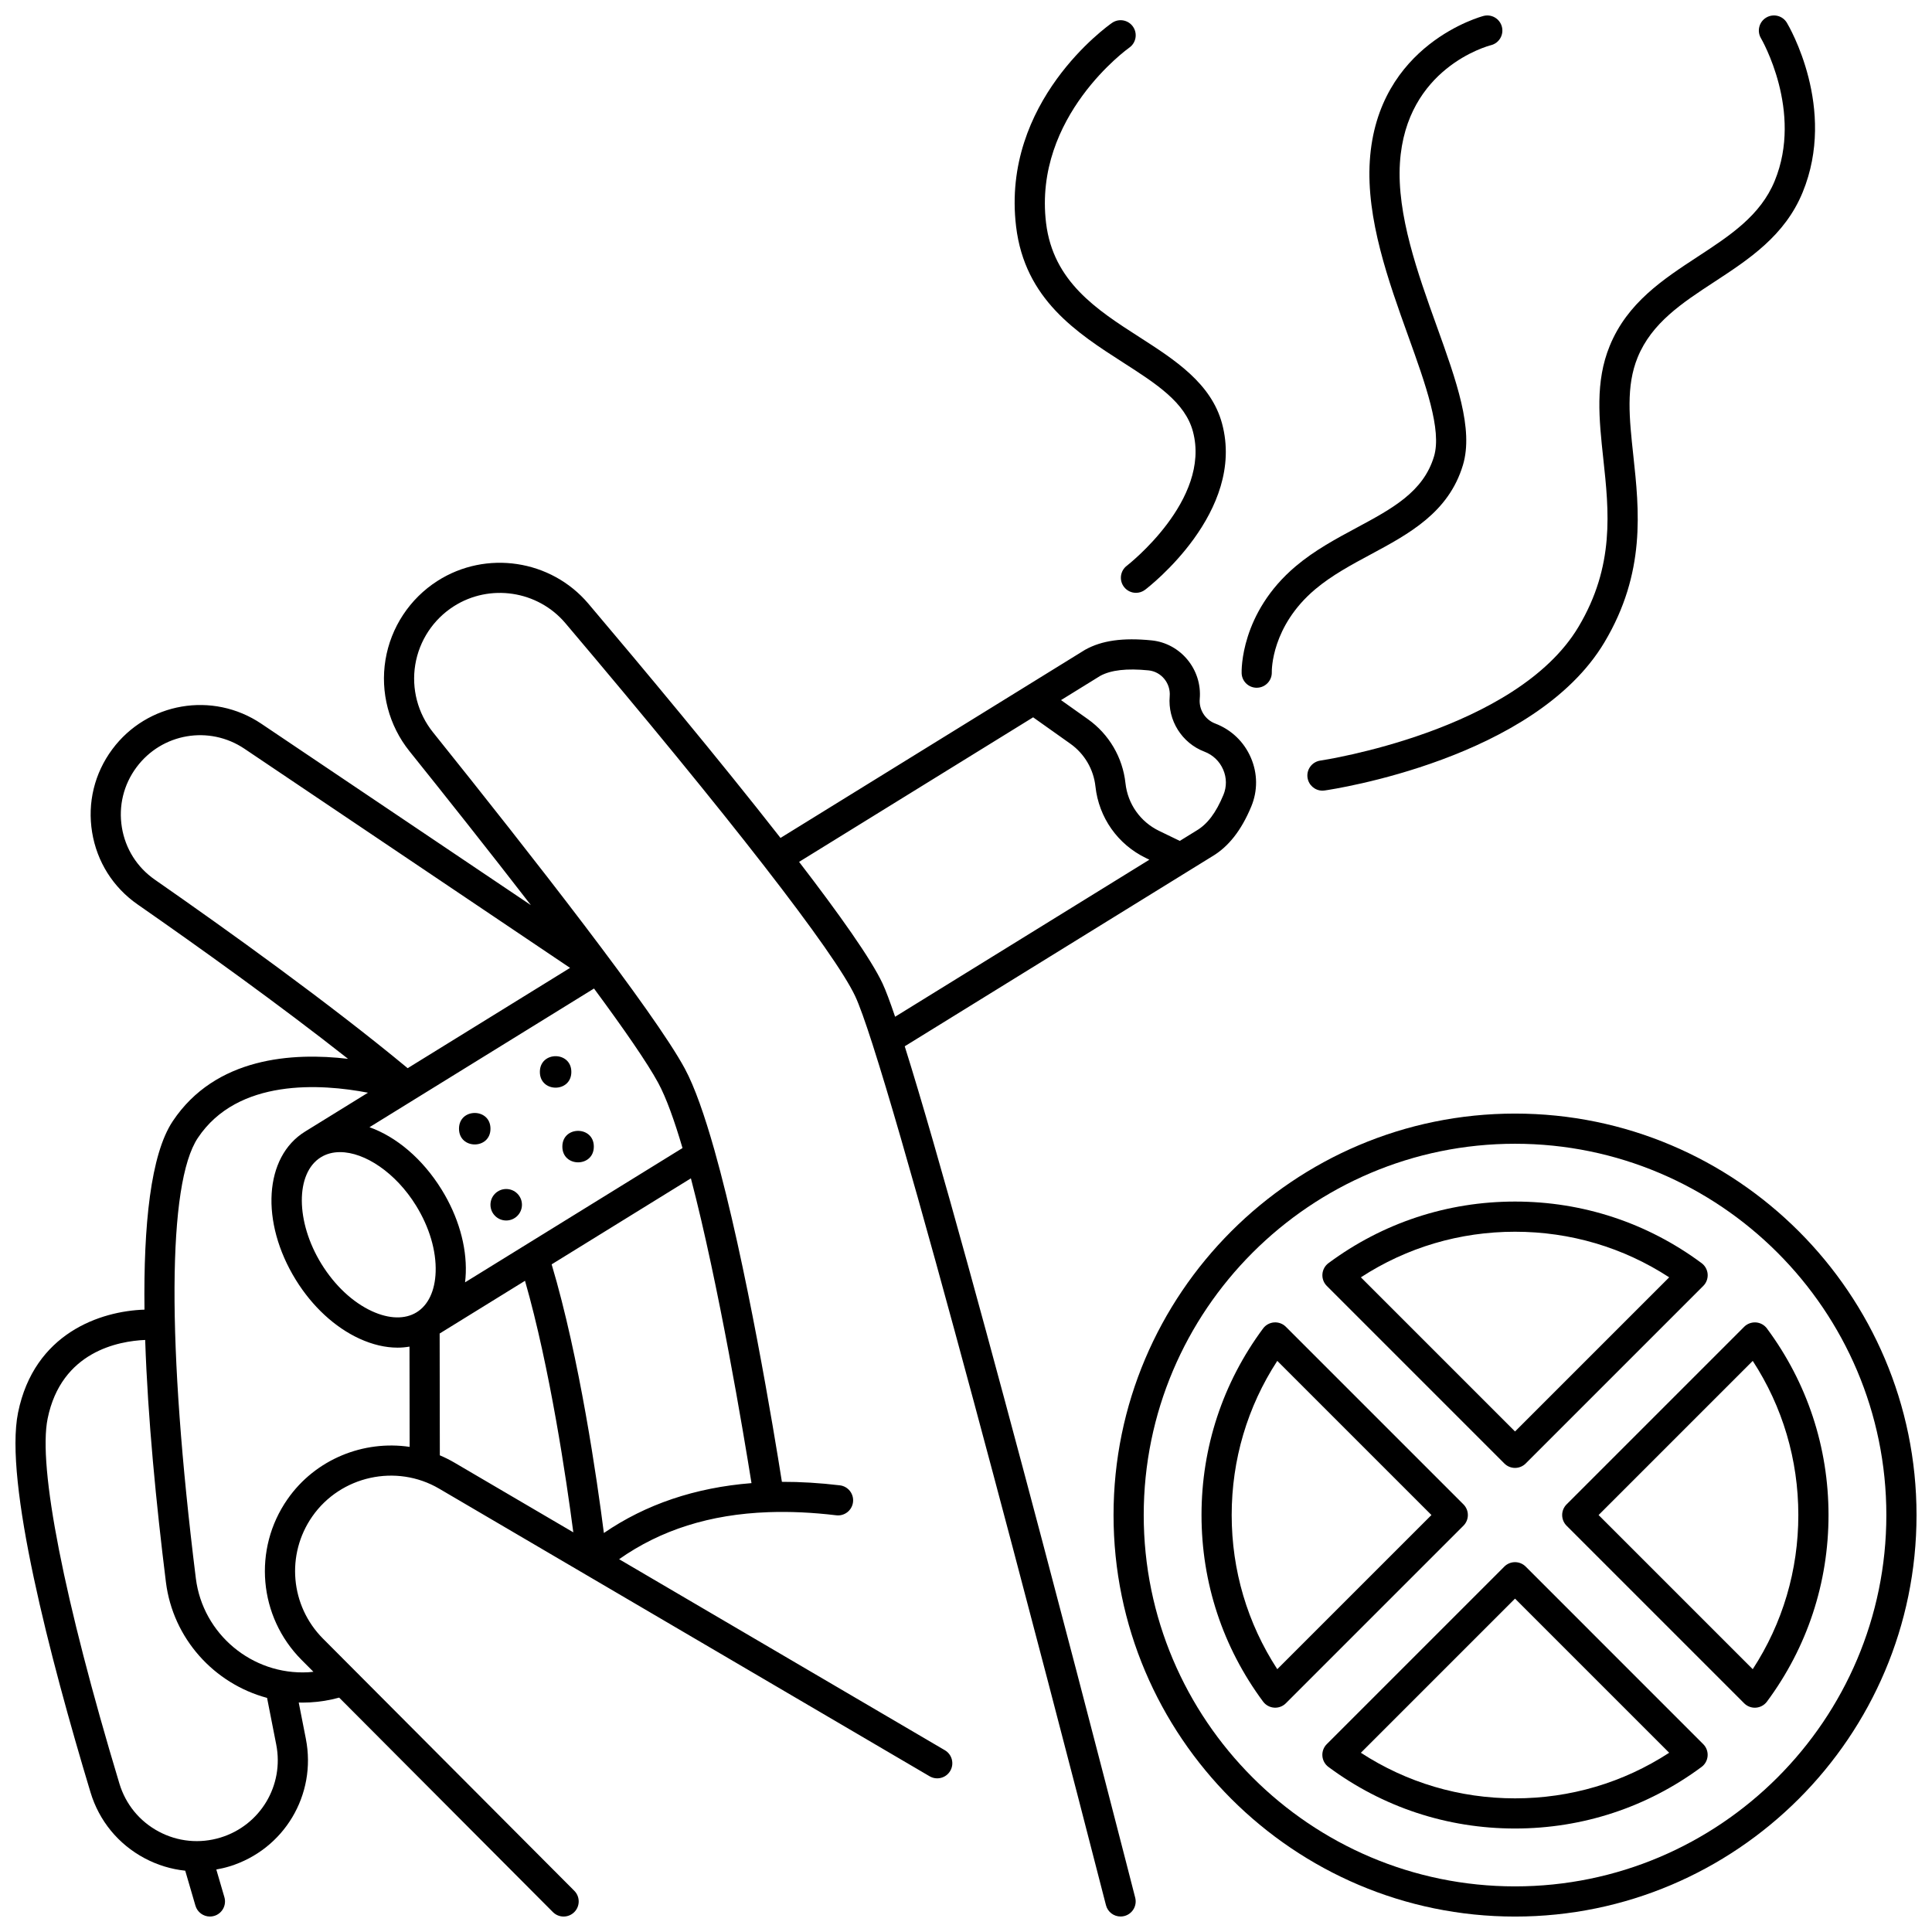 <?xml version="1.0" encoding="UTF-8"?>
<!-- Uploaded to: ICON Repo, www.iconrepo.com, Generator: ICON Repo Mixer Tools -->
<svg width="800px" height="800px" version="1.1" viewBox="144 144 512 512" xmlns="http://www.w3.org/2000/svg">
 <defs>
  <clipPath id="d">
   <path d="m148.09 293h328.91v358.9h-328.91z"/>
  </clipPath>
  <clipPath id="c">
   <path d="m439 439h212.9v212.9h-212.9z"/>
  </clipPath>
  <clipPath id="b">
   <path d="m473 148.09h70v178.91h-70z"/>
  </clipPath>
  <clipPath id="a">
   <path d="m490 148.09h136v205.91h-136z"/>
  </clipPath>
 </defs>
 <g clip-path="url(#d)">
  <path d="m383.76 421.28 75.199-46.449c0.02-0.012 0.039-0.023 0.055-0.035l6.148-3.797c4.391-2.582 7.805-6.926 10.441-13.277 1.727-4.164 1.691-8.754-0.105-12.918-1.816-4.215-5.18-7.438-9.473-9.07-2.644-1.008-4.324-3.68-4.082-6.504 0.672-7.785-5.055-14.75-12.77-15.523-7.582-0.758-13.164 0.023-17.559 2.461-0.055 0.027-0.109 0.062-0.16 0.094l-15.605 9.641c-0.004 0.004-0.012 0.008-0.016 0.012l-64.992 40.145c-16.387-20.957-36.555-45.117-50.918-62.082-9.902-11.691-27.102-14.277-40.008-6.016-7.336 4.695-12.352 12.316-13.762 20.906-1.41 8.59 0.906 17.41 6.352 24.199 9.031 11.258 20.906 26.199 32.184 40.801l-71.434-48.07c-12.895-8.676-30.246-5.695-39.508 6.781-4.719 6.363-6.617 14.172-5.336 21.988 1.277 7.809 5.559 14.602 12.055 19.121 16 11.133 37.281 26.344 55.77 40.918-14.59-1.738-35.109-0.504-46.461 16.527-5.867 8.797-7.762 27.605-7.488 49.934-11.664 0.375-29.223 6.234-33.504 27.293-3.711 18.246 8.395 64.793 19.199 100.62 2.273 7.543 7.356 13.742 14.305 17.453 3.41 1.824 7.066 2.926 10.801 3.32l2.703 9.27c0.512 1.746 2.106 2.879 3.836 2.879 0.371 0 0.75-0.051 1.121-0.16 2.121-0.617 3.336-2.84 2.719-4.957l-2.144-7.348c1.152-0.207 2.301-0.465 3.441-0.812 14.488-4.426 23.207-18.969 20.289-33.832l-1.887-9.609c0.324 0.008 0.652 0.023 0.98 0.023 0.648 0 1.301-0.02 1.957-0.055 2.644-0.141 5.25-0.566 7.781-1.266l56.645 56.84c0.781 0.785 1.809 1.176 2.832 1.176 1.02 0 2.043-0.391 2.824-1.168 1.562-1.559 1.57-4.09 0.012-5.652l-66.598-66.824c-8.664-8.695-9.859-22.312-2.84-32.383 7.512-10.777 22.277-14.016 33.613-7.371l129.98 76.223c1.906 1.117 4.356 0.48 5.473-1.426 1.117-1.906 0.48-4.356-1.426-5.473l-86.328-50.625c11.035-7.766 24.086-11.898 39.5-12.461 0.039 0.004 0.082-0.004 0.125-0.004 5.652-0.199 11.617 0.07 17.918 0.828 2.195 0.262 4.184-1.301 4.445-3.496 0.262-2.191-1.301-4.184-3.496-4.445-5.297-0.633-10.414-0.941-15.352-0.926-2.043-12.926-9.477-58.203-17.902-87.996 0-0.004-0.004-0.008-0.004-0.012-2.559-9.043-5.207-16.664-7.824-21.508-8.098-15-40.762-56.742-66.734-89.121-4.031-5.023-5.742-11.547-4.699-17.902 1.043-6.356 4.754-11.992 10.18-15.469 9.551-6.113 22.273-4.199 29.598 4.445 43.336 51.168 71.332 87.199 76.809 98.859 1.078 2.297 2.641 6.676 4.57 12.676 0.027 0.094 0.055 0.191 0.09 0.285 16.812 52.363 61.297 225.98 61.797 227.93 0.461 1.809 2.086 3.008 3.871 3.008 0.328 0 0.66-0.039 0.996-0.125 2.141-0.547 3.43-2.727 2.883-4.863-2.004-7.824-43.516-169.84-61.078-225.63zm-207.46-58.008c-0.926-5.664 0.445-11.32 3.867-15.93 6.707-9.043 19.281-11.199 28.621-4.914l86.285 58.07-43.035 26.582c-20.684-17.141-47.672-36.512-67.004-49.961-4.707-3.273-7.809-8.191-8.734-13.848zm40.906 243.06c2.125 10.824-4.227 21.418-14.777 24.641-5.496 1.676-11.309 1.109-16.371-1.594-5.062-2.703-8.758-7.219-10.414-12.711-14.684-48.691-21.617-83.945-19.02-96.723 3.625-17.828 18.859-20.551 25.852-20.844 0.684 20.734 2.949 43.691 5.492 64.16 1.867 15.023 12.832 26.949 26.809 30.699zm2.988-65.035c-9.234 13.246-7.664 31.164 3.734 42.602l3.133 3.144c-0.461 0.047-0.926 0.098-1.391 0.125-14.859 0.789-27.934-10.137-29.77-24.891-7.715-62.098-7.523-104.64 0.527-116.71 10.602-15.898 32.715-14.363 45.094-11.988l-16.688 10.309c-10.84 6.695-11.914 23.953-2.441 39.285 4.359 7.059 10.348 12.594 16.855 15.582 3.465 1.59 6.887 2.387 10.113 2.387 1.078 0 2.133-0.098 3.16-0.273l0.039 26.57c-12.203-1.816-24.965 3.238-32.367 13.863zm13.914-91.973c6.574 0 14.781 5.477 20.145 14.164 3.539 5.734 5.387 11.973 5.199 17.578-0.168 5-1.957 8.801-5.039 10.703-3.078 1.902-7.277 1.801-11.828-0.285-5.094-2.34-9.848-6.785-13.391-12.516-6.879-11.137-6.949-24.086-0.16-28.281 1.496-0.926 3.223-1.363 5.074-1.363zm26.453 80.352-0.047-32.281 22.621-13.973c6.613 23.059 10.969 52.684 12.801 66.664l-31.527-18.488c-1.25-0.73-2.539-1.367-3.848-1.922zm43.473 20.586c-1.793-14.027-6.434-46.379-13.84-71.195l36.902-22.793c7.387 28.191 13.98 67.785 16.059 80.77-14.934 1.188-28.016 5.606-39.121 13.219zm20.84-102.02-57.629 35.594c0.098-0.816 0.168-1.648 0.195-2.508 0.242-7.16-2.027-14.992-6.387-22.047-5.109-8.27-12.09-14.043-19.137-16.559l59.504-36.754c7.867 10.66 14.152 19.715 17.012 25.008 2.129 3.93 4.301 9.984 6.441 17.266zm110.7-125.13c2.859-1.555 7.055-2.027 12.809-1.453 3.387 0.34 5.898 3.422 5.602 6.875-0.551 6.363 3.234 12.395 9.203 14.664 2.25 0.855 4.016 2.547 4.973 4.762 0.934 2.164 0.953 4.539 0.062 6.688-1.973 4.754-4.231 7.758-7.184 9.496l-4.379 2.703-5.481-2.652c-4.984-2.414-8.32-7.141-8.918-12.648-0.738-6.809-4.367-12.992-9.957-16.957l-7.121-5.055zm-79.805 49.293 62.023-38.309 9.879 7.012c3.723 2.644 6.141 6.762 6.633 11.301 0.898 8.266 5.902 15.363 13.387 18.984l0.902 0.438-67.379 41.617c-1.359-4.008-2.488-7.031-3.344-8.852-3.031-6.453-11.441-18.316-22.102-32.191z"/>
 </g>
 <path d="m278.15 459.1c-2.305 0-4.172 1.867-4.172 4.172 0 2.305 1.867 4.172 4.172 4.172 2.305 0 4.172-1.867 4.172-4.172 0-2.305-1.867-4.172-4.172-4.172z"/>
 <path d="m301.37 447.86c0 5.562-8.34 5.562-8.34 0 0-5.559 8.34-5.559 8.34 0"/>
 <path d="m273.98 443.12c0 5.559-8.34 5.559-8.34 0 0-5.562 8.34-5.562 8.34 0"/>
 <path d="m295.41 428.07c0 5.562-8.34 5.562-8.34 0 0-5.559 8.34-5.559 8.34 0"/>
 <g clip-path="url(#c)">
  <path d="m545.5 439.11c-58.668 0-106.4 47.73-106.4 106.4 0 58.668 47.73 106.4 106.4 106.4 58.668 0 106.4-47.73 106.4-106.4 0-58.668-47.73-106.4-106.4-106.4zm0 204.8c-54.258 0-98.402-44.145-98.402-98.402 0-54.258 44.145-98.402 98.402-98.402 54.258 0 98.402 44.145 98.402 98.402-0.004 54.258-44.145 98.402-98.402 98.402z"/>
 </g>
 <path d="m542.67 531.84c0.75 0.75 1.766 1.172 2.828 1.172s2.078-0.422 2.828-1.172l47.059-47.059c0.82-0.82 1.246-1.961 1.16-3.121-0.086-1.16-0.672-2.227-1.605-2.918-14.391-10.676-31.488-16.316-49.441-16.316s-35.051 5.644-49.441 16.316c-0.934 0.691-1.52 1.758-1.605 2.918-0.086 1.16 0.336 2.301 1.16 3.121zm2.828-61.418c14.664 0 28.691 4.164 40.855 12.082l-40.855 40.852-40.852-40.852c12.16-7.918 26.188-12.082 40.852-12.082z"/>
 <path d="m612.26 496.06c-0.691-0.934-1.758-1.52-2.918-1.605-1.156-0.074-2.301 0.34-3.121 1.16l-47.059 47.059c-0.75 0.75-1.172 1.766-1.172 2.828 0 1.059 0.422 2.078 1.172 2.828l47.059 47.059c0.754 0.754 1.77 1.172 2.828 1.172 0.098 0 0.195-0.004 0.293-0.012 1.16-0.086 2.227-0.672 2.918-1.605 10.676-14.391 16.316-31.488 16.316-49.441-0.004-17.957-5.644-35.051-16.316-49.441zm-3.766 90.293-40.852-40.852 40.852-40.852c7.918 12.16 12.082 26.191 12.082 40.852s-4.16 28.691-12.082 40.852z"/>
 <path d="m548.32 559.16c-0.75-0.75-1.766-1.172-2.828-1.172s-2.078 0.422-2.828 1.172l-47.059 47.059c-0.82 0.82-1.246 1.961-1.16 3.121 0.086 1.16 0.672 2.227 1.605 2.918 14.391 10.676 31.488 16.316 49.441 16.316 17.953 0 35.051-5.644 49.441-16.316 0.934-0.691 1.52-1.758 1.605-2.918 0.086-1.16-0.336-2.301-1.16-3.121zm-2.824 61.422c-14.664 0-28.691-4.164-40.852-12.082l40.852-40.852 40.855 40.852c-12.164 7.918-26.195 12.082-40.855 12.082z"/>
 <path d="m533 545.5c0-1.062-0.422-2.078-1.172-2.828l-47.059-47.059c-0.82-0.824-1.957-1.242-3.121-1.16-1.16 0.086-2.227 0.672-2.918 1.605-10.676 14.391-16.316 31.488-16.316 49.441s5.641 35.051 16.316 49.441c0.691 0.934 1.758 1.52 2.918 1.605 0.098 0.008 0.195 0.012 0.293 0.012 1.055 0 2.074-0.418 2.828-1.172l47.059-47.059c0.75-0.75 1.172-1.77 1.172-2.828zm-50.508 40.852c-7.918-12.164-12.082-26.191-12.082-40.852 0-14.664 4.164-28.691 12.082-40.852l40.855 40.852z"/>
 <path d="m441.64 240.07c8.809 5.656 16.414 10.539 18.492 18.262 4.894 18.172-17.293 35.426-17.516 35.598-1.754 1.34-2.09 3.848-0.75 5.602 0.785 1.031 1.977 1.574 3.184 1.574 0.844 0 1.699-0.266 2.422-0.82 1.094-0.832 26.68-20.668 20.387-44.031-2.883-10.703-12.547-16.91-21.895-22.914-11.25-7.223-22.883-14.691-24.75-30.281-3.383-28.23 21.801-46.254 22.047-46.426 1.812-1.262 2.258-3.754 0.996-5.566-1.262-1.812-3.754-2.258-5.566-0.996-1.203 0.836-29.379 20.875-25.418 53.941 2.312 19.328 16.152 28.215 28.367 36.059z"/>
 <g clip-path="url(#b)">
  <path d="m477.04 326.26c0.039 0 0.078 0 0.117-0.004 2.195-0.062 3.934-1.898 3.883-4.098-0.012-0.492-0.133-12.184 11.508-21.996 4.371-3.688 9.629-6.512 14.715-9.242 10.152-5.457 20.648-11.098 24.426-23.66 2.867-9.539-1.691-22.227-6.973-36.918-4.965-13.816-10.59-29.48-9.719-43.18 1.594-25.113 23.215-30.953 24.117-31.184 2.144-0.535 3.445-2.703 2.914-4.848-0.535-2.144-2.699-3.449-4.848-2.914-0.281 0.07-28.195 7.379-30.168 38.438-0.977 15.355 4.949 31.844 10.176 46.391 4.602 12.805 8.945 24.902 6.84 31.914-2.82 9.391-11.039 13.809-20.551 18.918-5.445 2.926-11.078 5.953-16.082 10.172-14.727 12.414-14.371 27.719-14.348 28.363 0.074 2.16 1.844 3.848 3.992 3.848z"/>
 </g>
 <g clip-path="url(#a)">
  <path d="m490.51 350.1c0.289 1.992 1.996 3.43 3.953 3.43 0.188 0 0.383-0.016 0.574-0.043 2.266-0.324 55.73-8.348 74.164-39.289 10.992-18.445 9.215-34.938 7.644-49.484-1.062-9.855-1.98-18.367 1.152-26.016 3.746-9.145 11.793-14.414 20.312-19.992 9.184-6.012 18.68-12.227 23.402-23.715 9.152-22.262-3.621-44.039-4.168-44.953-1.133-1.895-3.578-2.508-5.477-1.379-1.895 1.129-2.516 3.582-1.391 5.477 0.113 0.191 11.242 19.316 3.637 37.812-3.777 9.191-11.844 14.473-20.383 20.062-9.168 6-18.648 12.207-23.336 23.652-3.902 9.52-2.832 19.422-1.703 29.902 1.504 13.953 3.059 28.387-6.562 44.535-16.48 27.656-67.918 35.391-68.438 35.465-2.184 0.324-3.699 2.348-3.383 4.535z"/>
 </g>
</svg>
